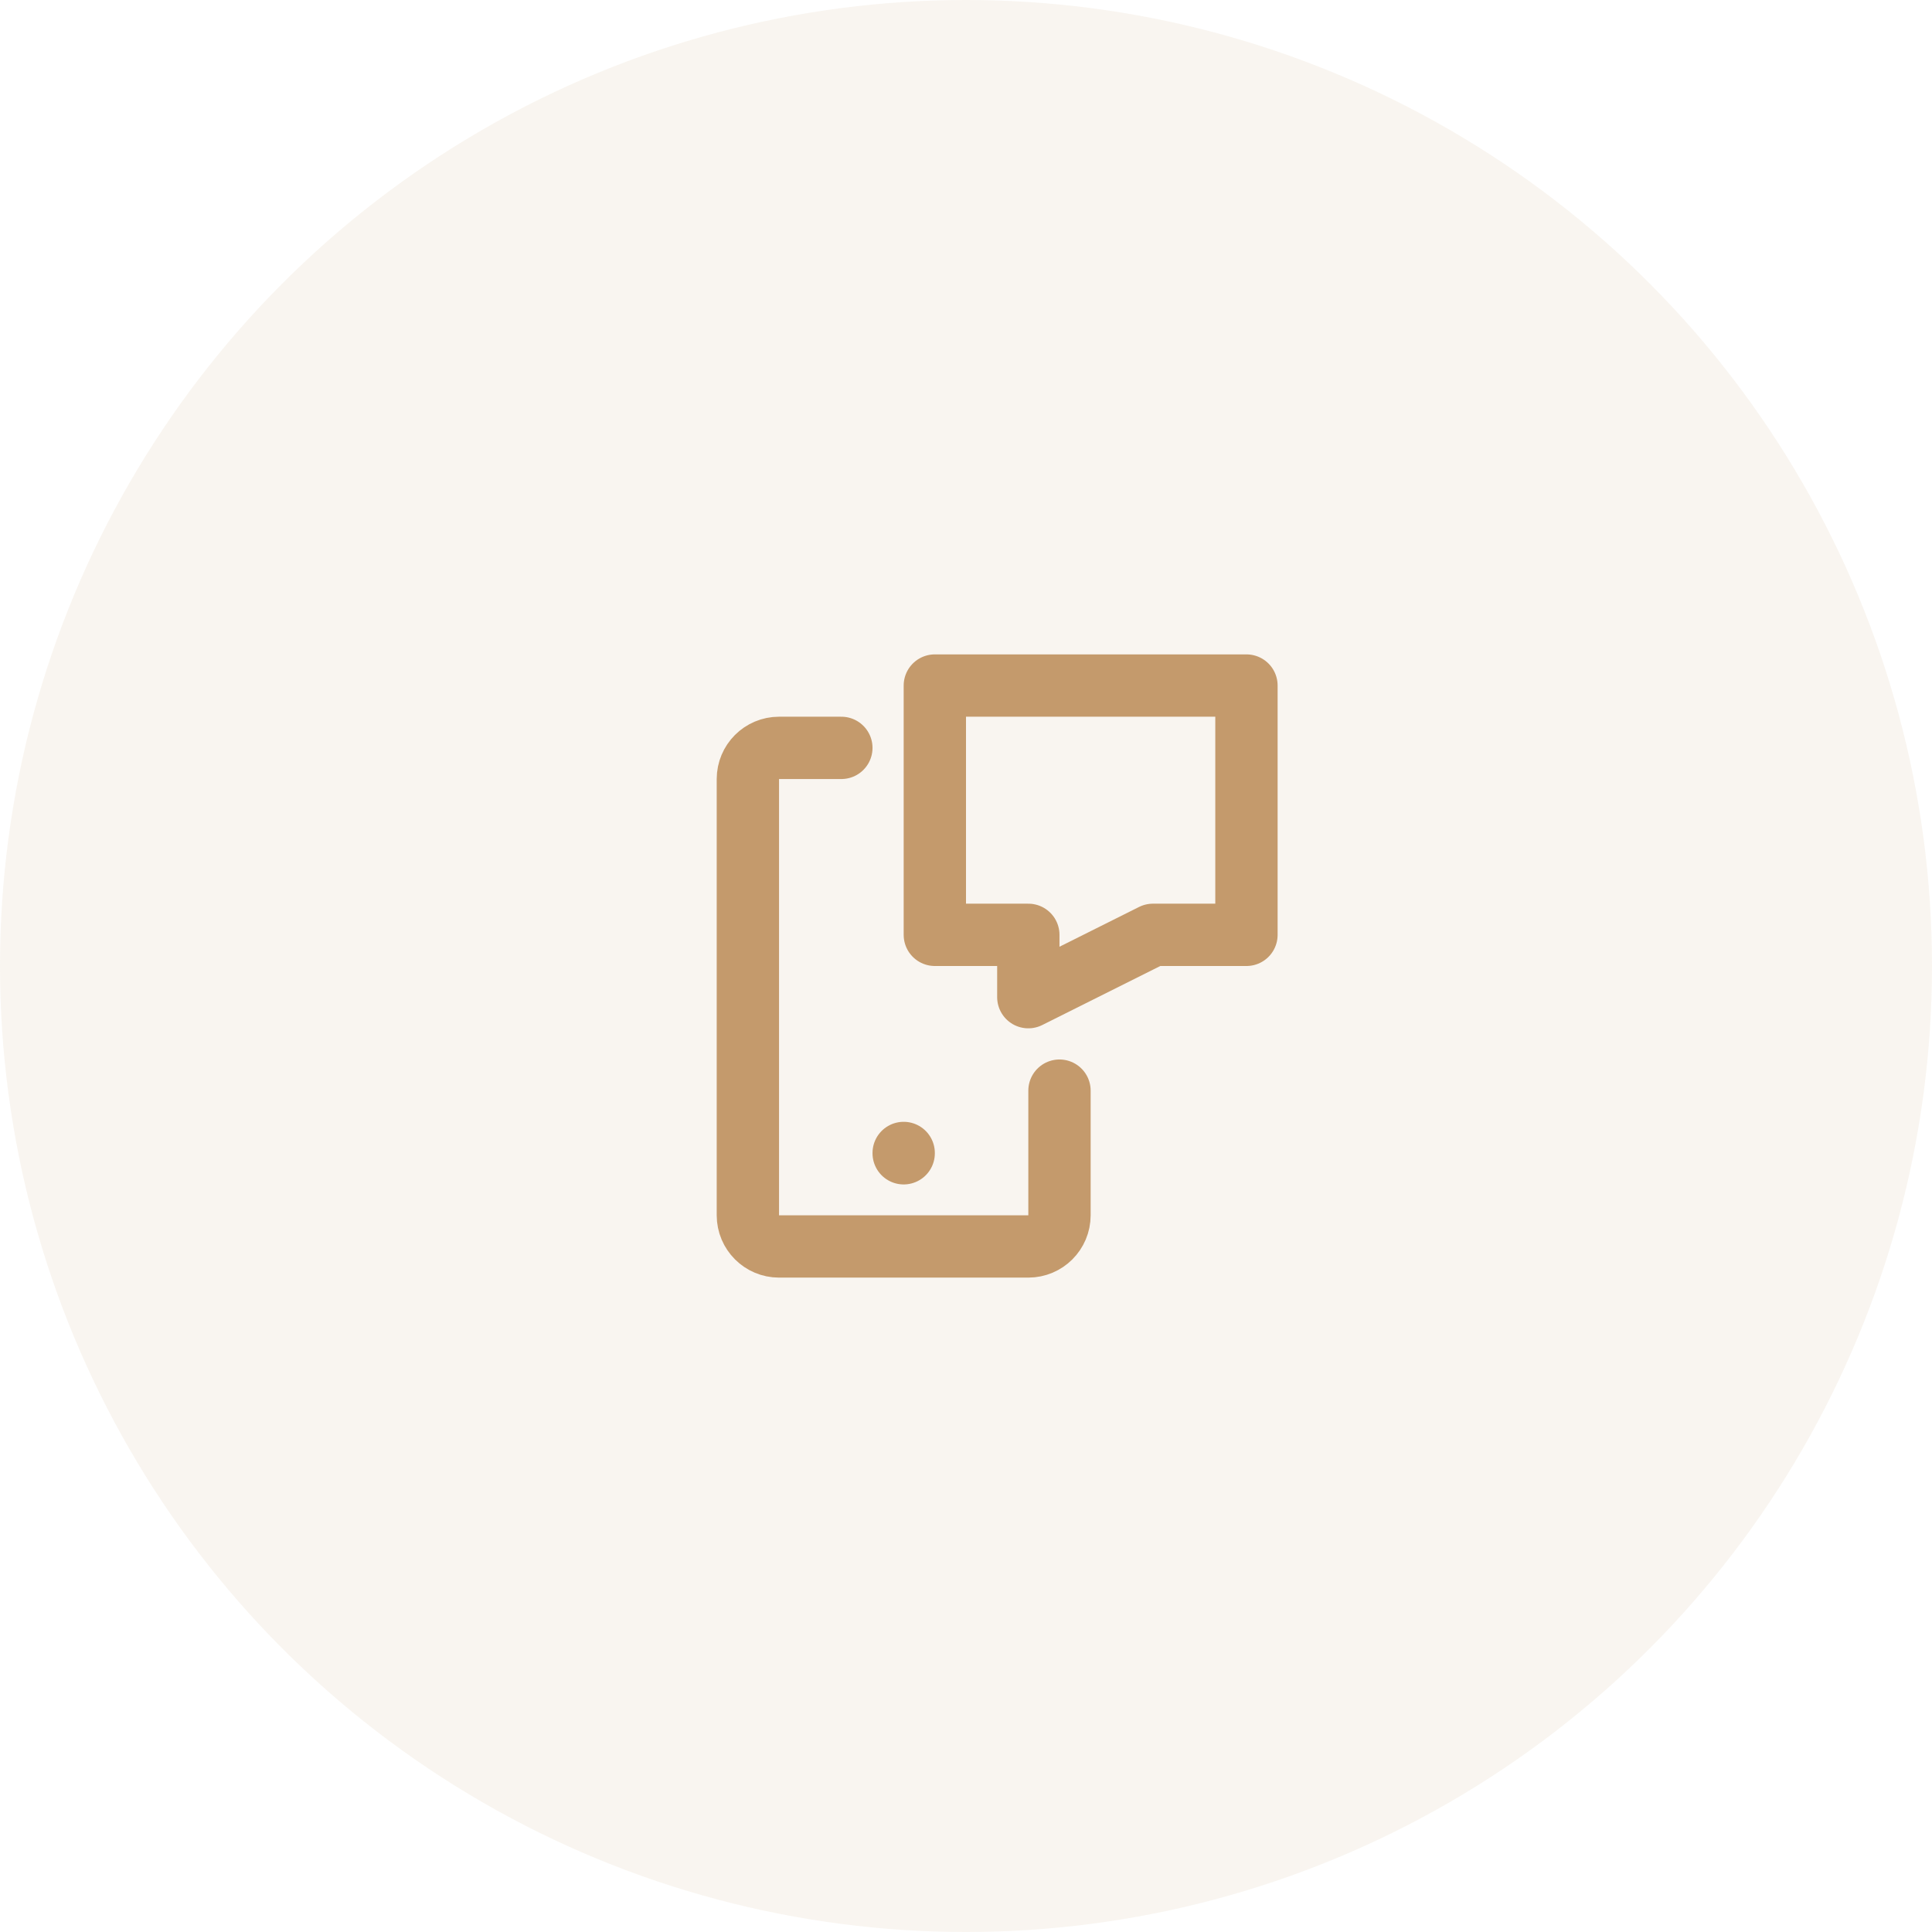 <?xml version="1.0" encoding="UTF-8"?> <svg xmlns="http://www.w3.org/2000/svg" width="62" height="62" viewBox="0 0 62 62" fill="none"> <circle opacity="0.1" cx="31" cy="31" r="31" fill="#C49A6C"></circle> <path fill-rule="evenodd" clip-rule="evenodd" d="M30 22H40V30H37L33 32V30H30V22Z" stroke="#C49A6C" stroke-width="2" stroke-linecap="round" stroke-linejoin="round"></path> <path d="M34 35V39C34 39.552 33.552 40 33 40H25C24.448 40 24 39.552 24 39V25C24 24.448 24.448 24 25 24H27" stroke="#C49A6C" stroke-width="2" stroke-linecap="round" stroke-linejoin="round"></path> <path d="M29 37V37.01" stroke="#C49A6C" stroke-width="2" stroke-linecap="round" stroke-linejoin="round"></path> </svg> 